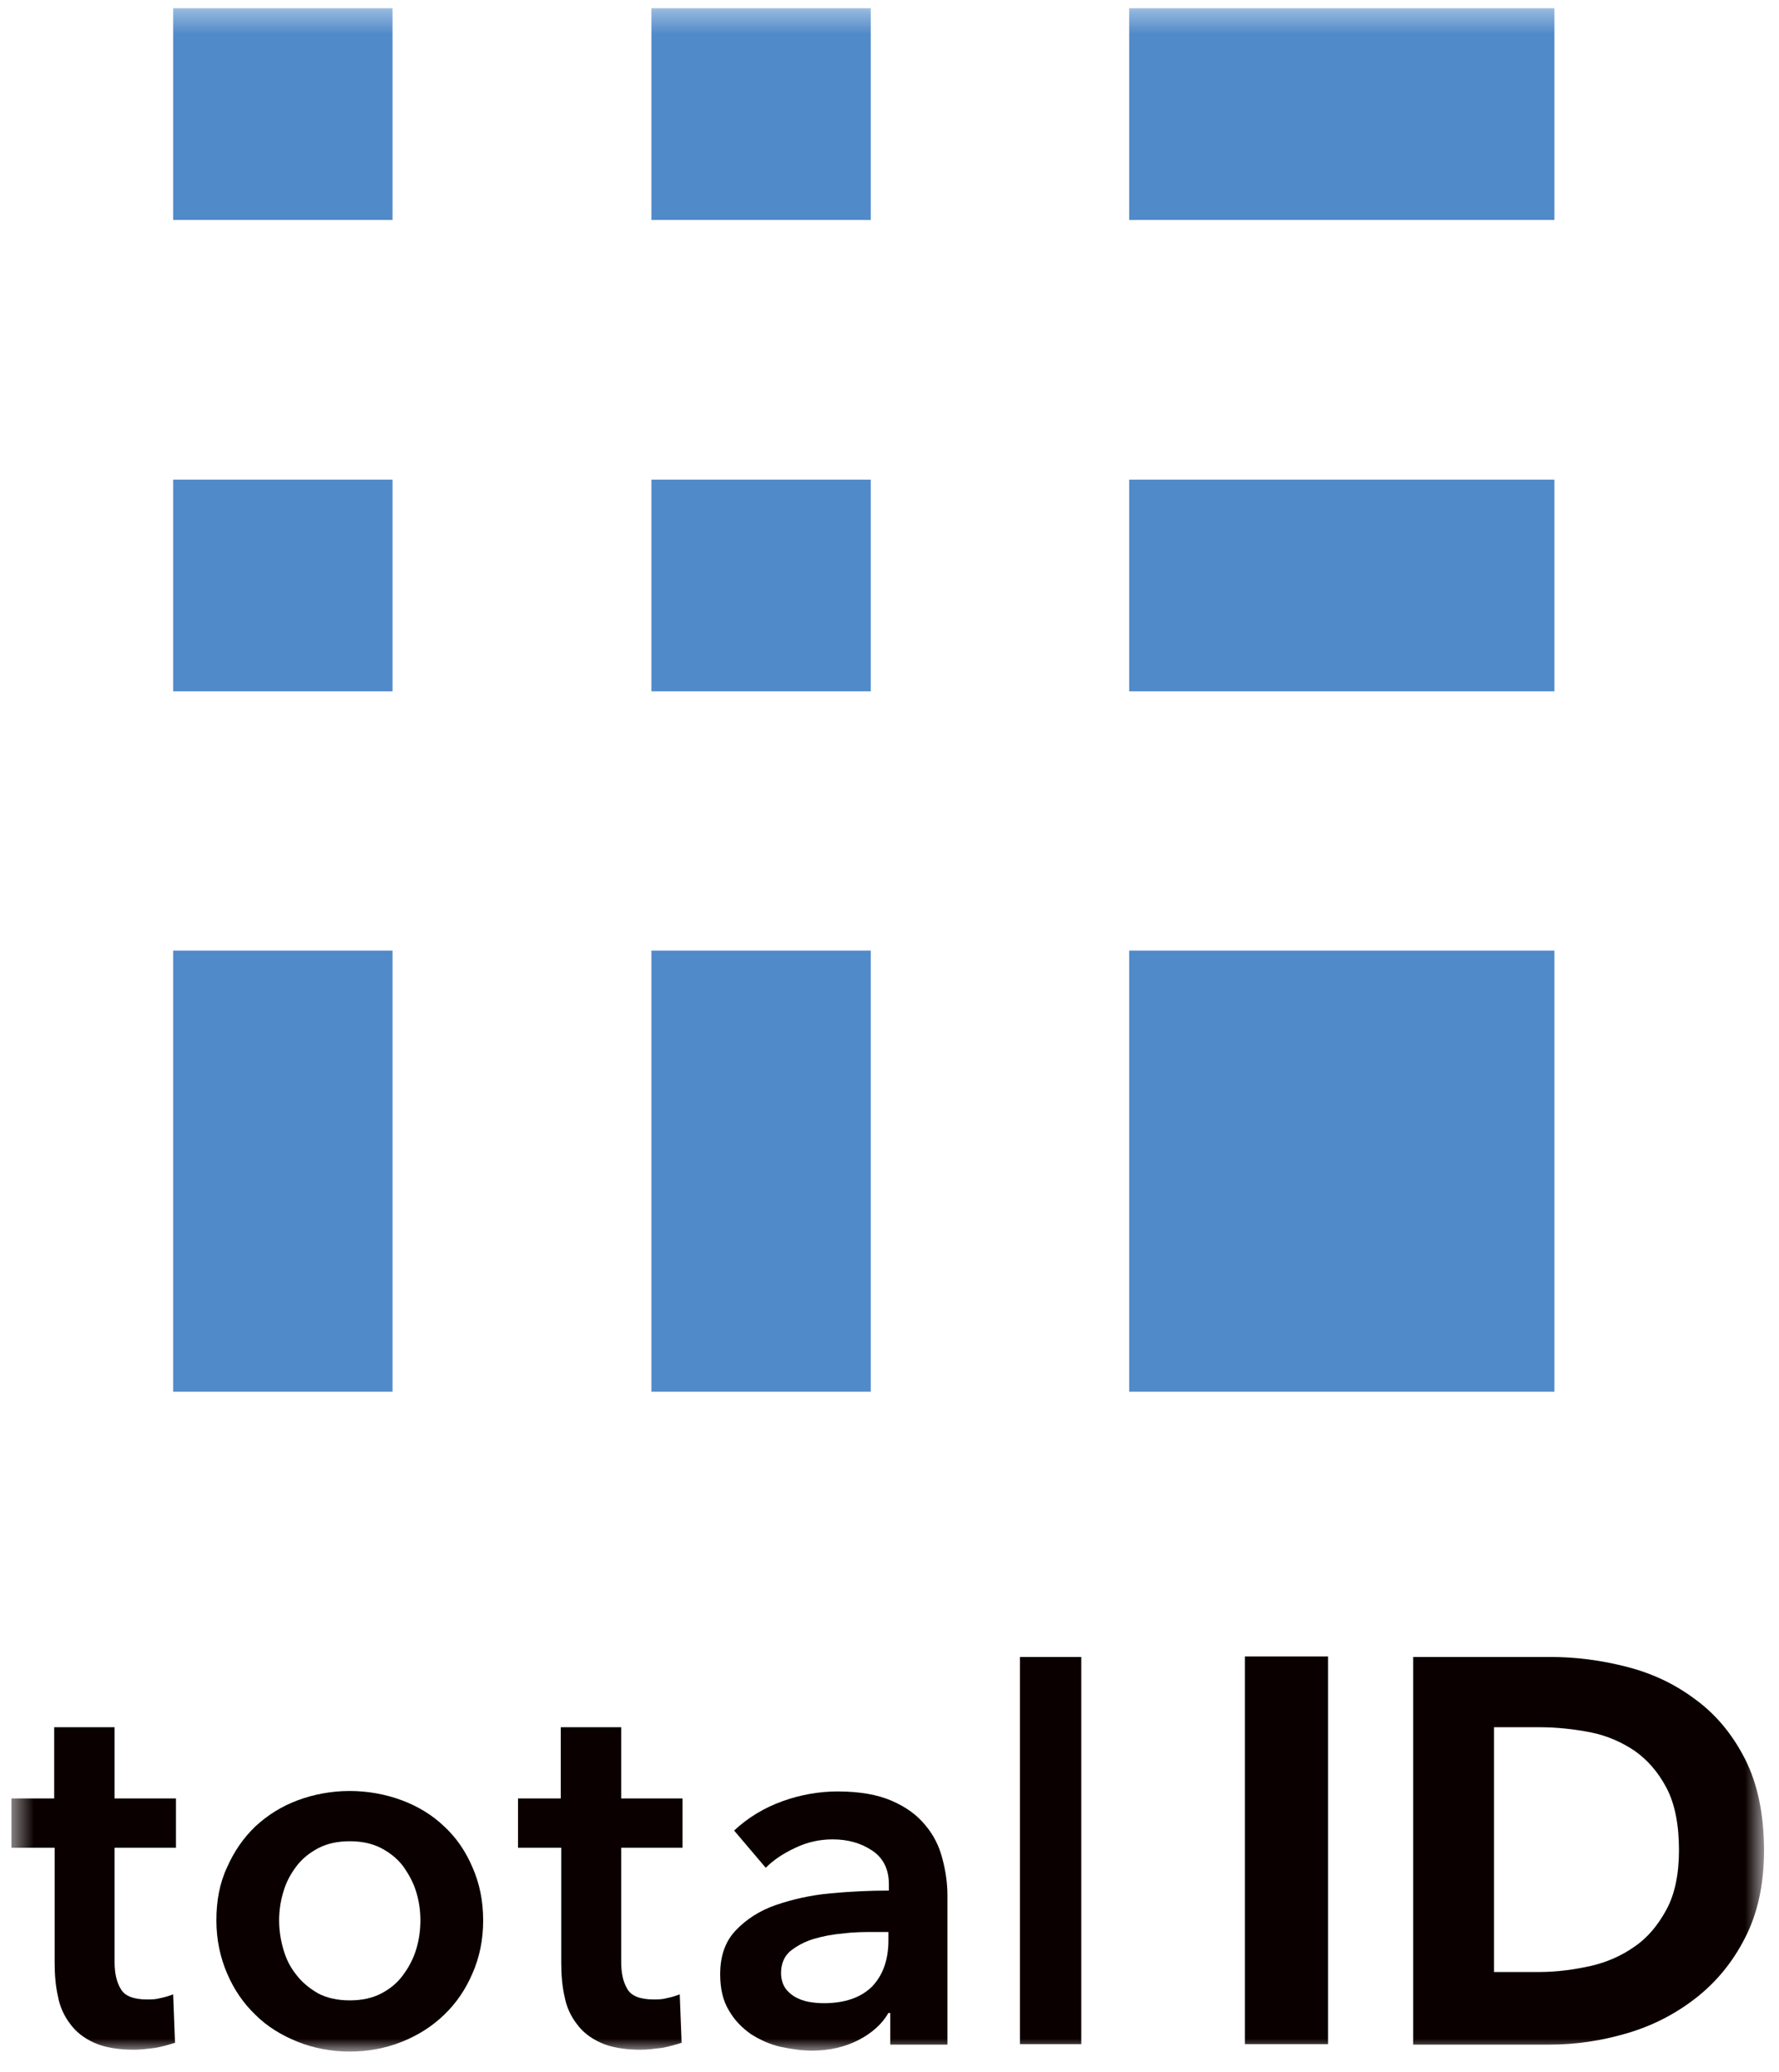 <svg width="79" height="92" viewBox="0 0 79 92" fill="none" xmlns="http://www.w3.org/2000/svg">
<mask id="mask0_24_2238" style="mask-type:luminance" maskUnits="userSpaceOnUse" x="0" y="0" width="79" height="92">
<path d="M78.334 0.365H0.508V91.081H78.334V0.365Z" fill="white"/>
</mask>
<g mask="url(#mask0_24_2238)">
<path d="M0.508 82.032V79.842H2.407V76.681H5.089V79.842H7.814V82.032H5.089V87.094C5.089 87.59 5.172 87.982 5.358 88.292C5.523 88.602 5.915 88.767 6.534 88.767C6.72 88.767 6.906 88.767 7.133 88.705C7.339 88.664 7.525 88.602 7.69 88.54L7.772 90.689C7.525 90.771 7.236 90.854 6.906 90.916C6.575 90.957 6.245 90.999 5.956 90.999C5.234 90.999 4.635 90.895 4.181 90.689C3.727 90.482 3.377 90.213 3.108 89.842C2.84 89.49 2.654 89.077 2.572 88.623C2.468 88.168 2.427 87.672 2.427 87.135V82.032H0.528H0.508Z" fill="#0A0000"/>
<path d="M9.609 85.255C9.609 84.387 9.754 83.602 10.084 82.9C10.393 82.198 10.806 81.598 11.343 81.082C11.88 80.586 12.499 80.194 13.221 79.925C13.943 79.656 14.727 79.512 15.532 79.512C16.337 79.512 17.122 79.656 17.844 79.925C18.566 80.194 19.206 80.586 19.722 81.082C20.259 81.578 20.671 82.177 20.981 82.9C21.291 83.602 21.456 84.387 21.456 85.255C21.456 86.123 21.291 86.908 20.981 87.61C20.671 88.333 20.259 88.933 19.722 89.449C19.185 89.966 18.566 90.358 17.844 90.647C17.122 90.936 16.337 91.081 15.532 91.081C14.727 91.081 13.943 90.936 13.221 90.647C12.499 90.358 11.859 89.966 11.343 89.449C10.806 88.933 10.393 88.333 10.084 87.61C9.774 86.887 9.609 86.102 9.609 85.255ZM12.395 85.255C12.395 85.689 12.457 86.102 12.581 86.536C12.705 86.97 12.891 87.342 13.159 87.672C13.407 88.003 13.737 88.271 14.129 88.499C14.521 88.705 14.996 88.808 15.532 88.808C16.069 88.808 16.544 88.705 16.936 88.499C17.328 88.292 17.658 88.023 17.906 87.672C18.154 87.342 18.36 86.949 18.484 86.536C18.608 86.123 18.669 85.689 18.669 85.255C18.669 84.821 18.608 84.408 18.484 83.995C18.36 83.582 18.154 83.21 17.906 82.859C17.658 82.528 17.328 82.26 16.936 82.053C16.544 81.846 16.069 81.743 15.532 81.743C14.996 81.743 14.521 81.846 14.129 82.053C13.737 82.26 13.407 82.528 13.159 82.859C12.911 83.189 12.705 83.561 12.581 83.995C12.457 84.408 12.395 84.821 12.395 85.255Z" fill="#0A0000"/>
<path d="M23.003 82.032V79.842H24.902V76.681H27.585V79.842H30.309V82.032H27.585V87.094C27.585 87.59 27.668 87.982 27.853 88.292C28.018 88.602 28.411 88.767 29.03 88.767C29.215 88.767 29.401 88.767 29.628 88.705C29.835 88.664 30.02 88.602 30.186 88.54L30.268 90.689C30.02 90.771 29.732 90.854 29.401 90.916C29.071 90.957 28.741 90.999 28.452 90.999C27.73 90.999 27.131 90.895 26.677 90.689C26.223 90.482 25.872 90.213 25.604 89.842C25.335 89.49 25.15 89.077 25.067 88.623C24.964 88.168 24.923 87.672 24.923 87.135V82.032H23.024H23.003Z" fill="#0A0000"/>
<path d="M39.514 89.366H39.452C39.184 89.842 38.73 90.255 38.131 90.565C37.533 90.875 36.831 91.04 36.067 91.04C35.634 91.04 35.18 90.978 34.685 90.875C34.21 90.771 33.756 90.565 33.364 90.317C32.972 90.048 32.621 89.697 32.373 89.263C32.105 88.829 31.981 88.292 31.981 87.652C31.981 86.825 32.208 86.185 32.683 85.689C33.137 85.214 33.735 84.821 34.458 84.573C35.18 84.326 35.985 84.139 36.872 84.057C37.76 83.974 38.627 83.933 39.473 83.933V83.664C39.473 82.983 39.225 82.487 38.73 82.156C38.234 81.826 37.657 81.66 36.975 81.66C36.398 81.66 35.84 81.784 35.325 82.032C34.788 82.28 34.355 82.569 34.004 82.921L32.6 81.268C33.219 80.689 33.942 80.256 34.747 79.966C35.551 79.677 36.377 79.532 37.203 79.532C38.172 79.532 38.977 79.677 39.597 79.946C40.216 80.214 40.711 80.566 41.083 81.02C41.454 81.454 41.702 81.95 41.846 82.507C41.991 83.045 42.073 83.602 42.073 84.14V90.771H39.535V89.387L39.514 89.366ZM39.473 85.772H38.854C38.42 85.772 37.946 85.772 37.471 85.834C36.975 85.875 36.542 85.958 36.129 86.082C35.717 86.206 35.386 86.391 35.097 86.619C34.829 86.846 34.685 87.177 34.685 87.59C34.685 87.838 34.747 88.065 34.85 88.23C34.953 88.395 35.118 88.54 35.283 88.643C35.469 88.747 35.675 88.829 35.902 88.871C36.129 88.912 36.356 88.933 36.583 88.933C37.512 88.933 38.234 88.685 38.73 88.189C39.204 87.693 39.452 87.011 39.452 86.144V85.751L39.473 85.772Z" fill="#0A0000"/>
<path d="M48.017 73.562H45.293V90.751H48.017V73.562Z" fill="#0A0000"/>
<path d="M58.976 73.541H55.282V90.751H58.976V73.541Z" fill="#0A0000"/>
<path d="M77.488 78.086C76.931 76.991 76.188 76.103 75.28 75.442C74.372 74.76 73.361 74.285 72.226 73.996C71.091 73.706 69.976 73.562 68.841 73.562H62.753V90.771H68.841C69.955 90.771 71.091 90.606 72.226 90.275C73.361 89.945 74.372 89.428 75.28 88.726C76.188 88.023 76.931 87.135 77.488 86.04C78.046 84.966 78.335 83.664 78.335 82.156C78.335 80.545 78.046 79.181 77.488 78.086ZM68.366 87.548H66.344V76.681H68.366C69.13 76.681 69.894 76.764 70.636 76.909C71.359 77.053 72.019 77.343 72.597 77.735C73.154 78.127 73.629 78.665 74.001 79.367C74.372 80.07 74.558 80.999 74.558 82.135C74.558 83.21 74.372 84.098 74.001 84.78C73.629 85.462 73.175 86.019 72.597 86.412C72.019 86.825 71.359 87.115 70.636 87.28C69.894 87.445 69.13 87.548 68.366 87.548Z" fill="#0A0000"/>
<path d="M38.668 42.201H28.927V61.786H38.668V42.201Z" fill="#518AC9"/>
<path d="M69.027 42.201H50.143V61.786H69.027V42.201Z" fill="#518AC9"/>
<path d="M69.027 21.293H50.143V30.693H69.027V21.293Z" fill="#518AC9"/>
<path d="M69.027 0.365H50.143V9.765H69.027V0.365Z" fill="#518AC9"/>
<path d="M38.668 0.365H28.927V9.765H38.668V0.365Z" fill="#518AC9"/>
<path d="M38.668 21.293H28.927V30.693H38.668V21.293Z" fill="#518AC9"/>
<path d="M17.431 21.293H7.69V30.693H17.431V21.293Z" fill="#518AC9"/>
<path d="M17.431 42.201H7.69V61.786H17.431V42.201Z" fill="#518AC9"/>
<path d="M17.431 0.365H7.69V9.765H17.431V0.365Z" fill="#518AC9"/>
</g>
</svg>

